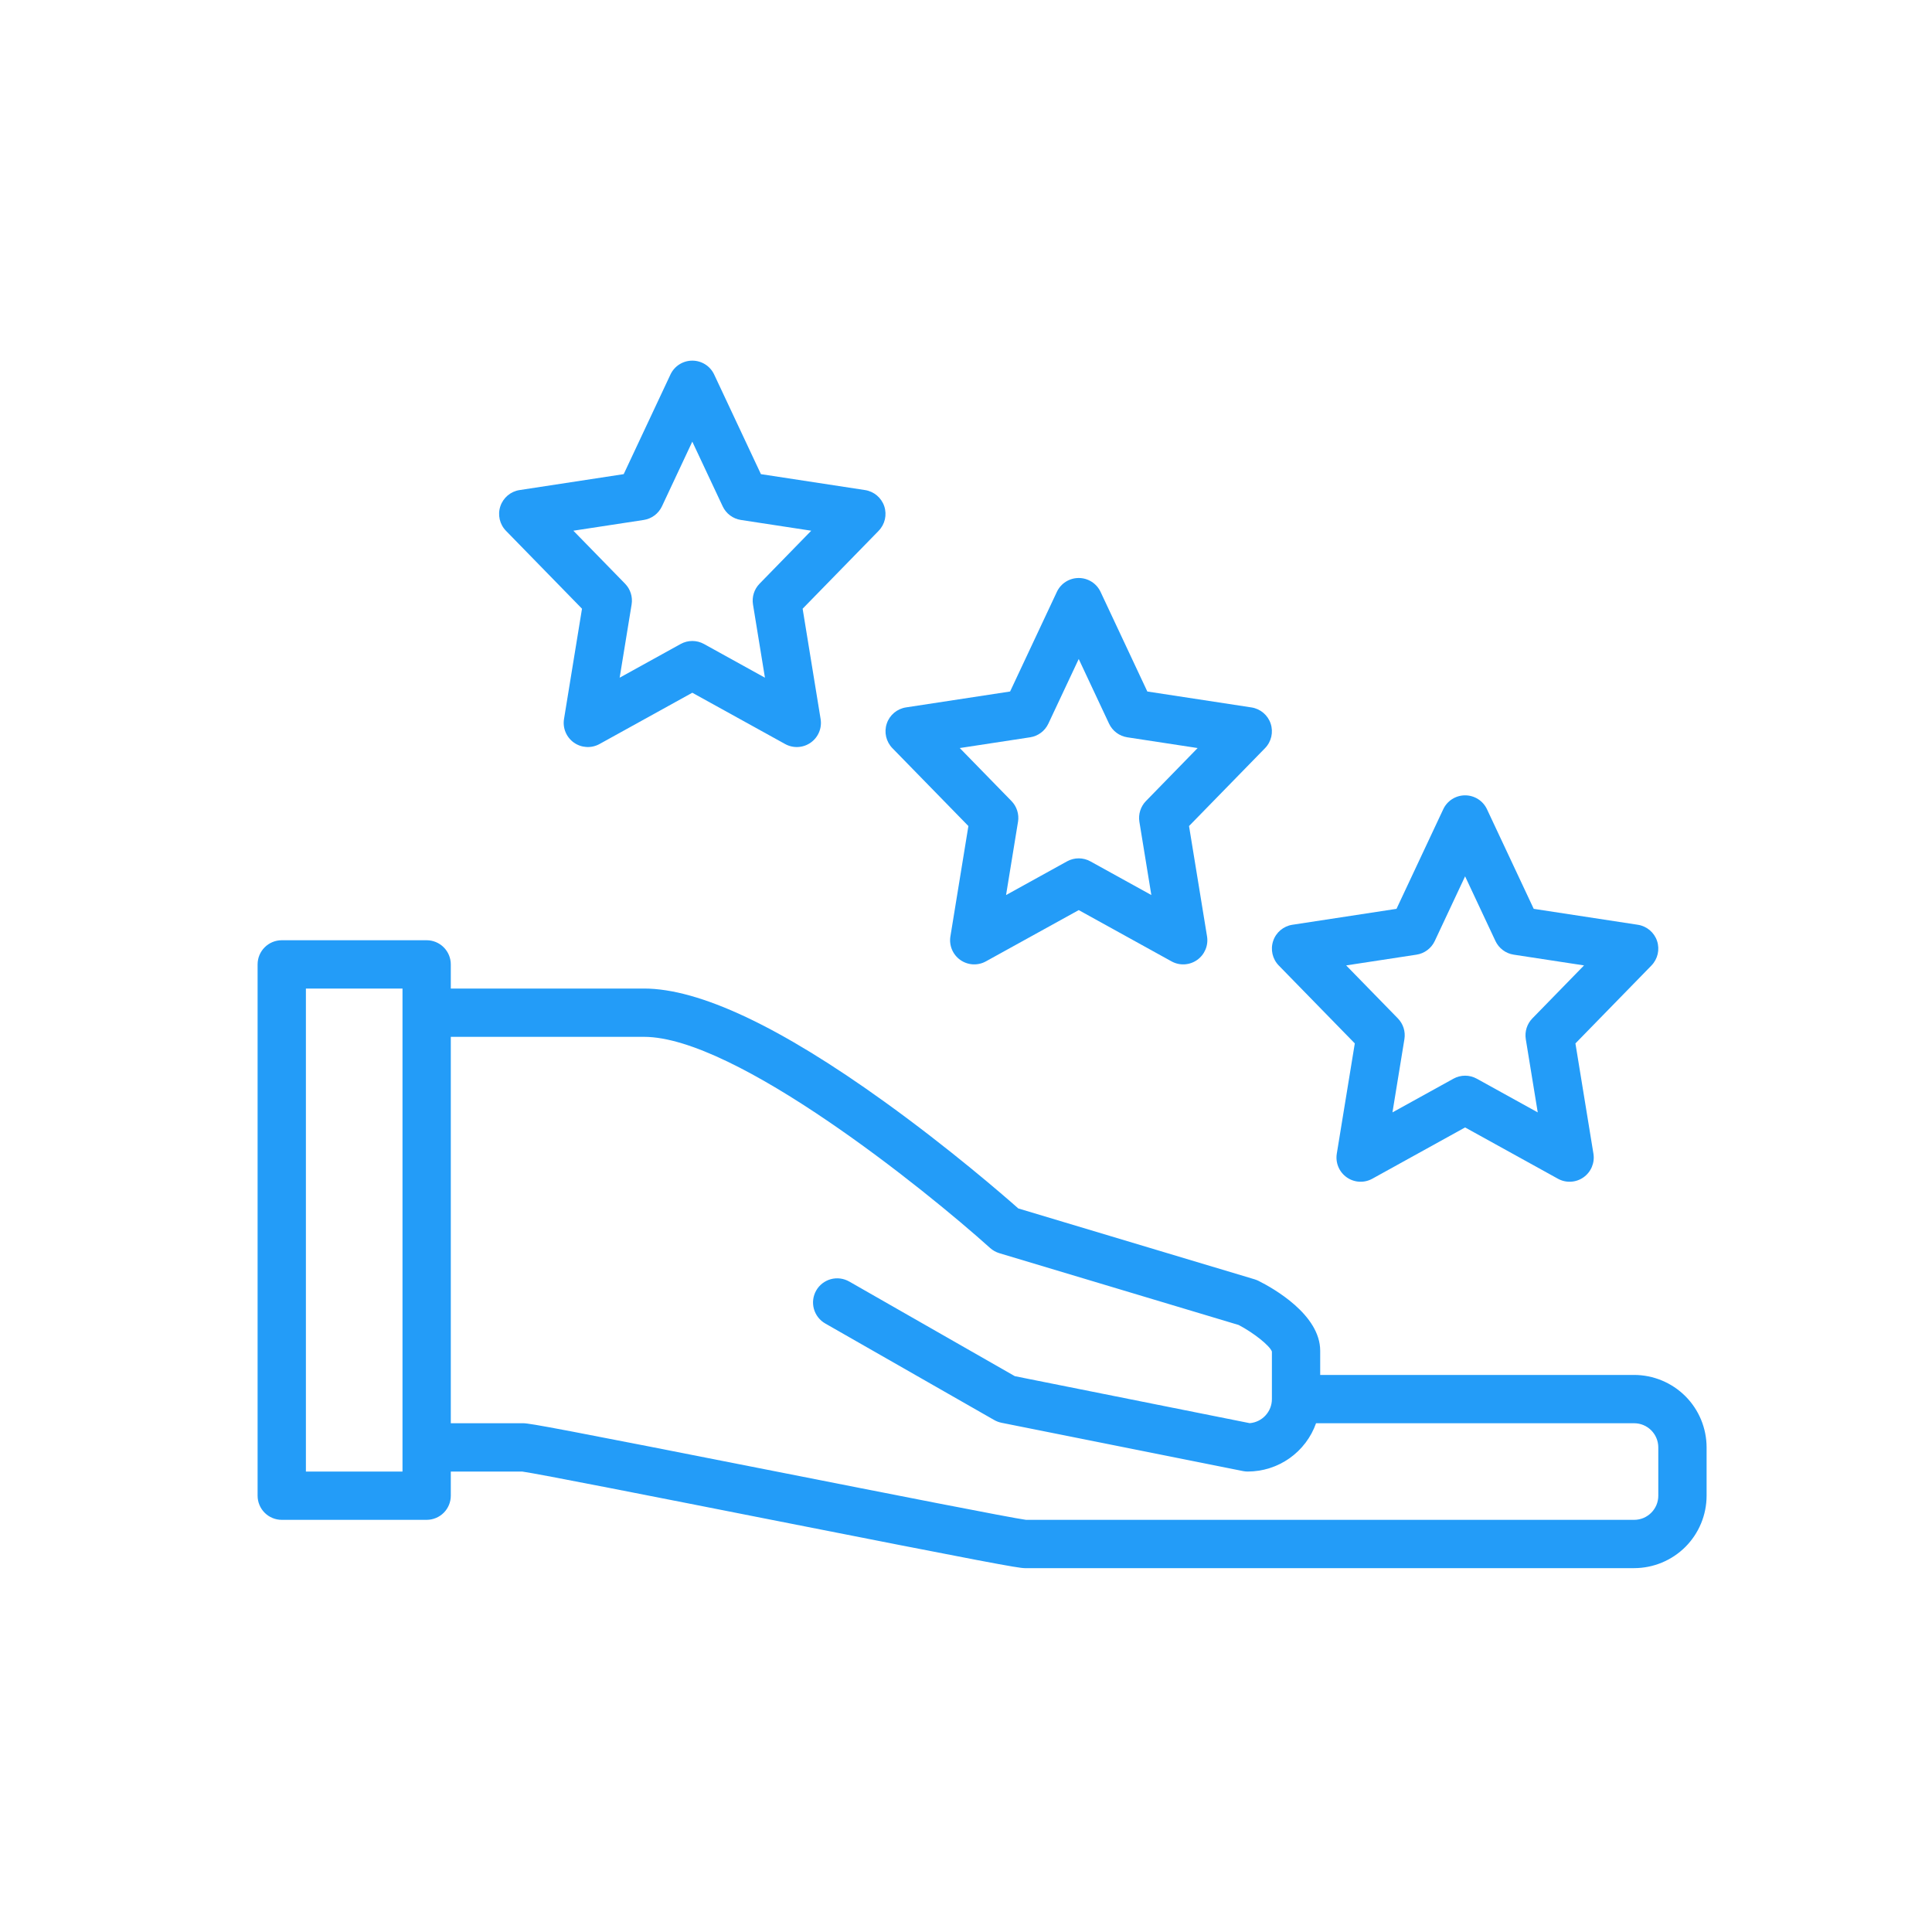 <svg width="75" height="75" viewBox="0 0 75 75" fill="none" xmlns="http://www.w3.org/2000/svg">
<path d="M63.438 53.375H51.25V52.438C51.25 51.03 49.418 50.005 48.857 49.724C48.809 49.7 48.758 49.68 48.707 49.664L39.531 46.912C38.951 46.399 36.875 44.598 34.337 42.771C30.286 39.854 27.145 38.375 25 38.375H17.5V37.438C17.5 37.189 17.401 36.951 17.225 36.775C17.05 36.599 16.811 36.5 16.562 36.5H10.938C10.42 36.5 10 36.92 10 37.438V58.063C10 58.311 10.099 58.55 10.275 58.726C10.45 58.901 10.689 59 10.938 59H16.562C16.811 59 17.05 58.901 17.225 58.726C17.401 58.55 17.5 58.311 17.5 58.063V57.125H20.269C20.854 57.203 25.638 58.148 29.867 58.983C38.326 60.653 39.521 60.875 39.785 60.875H63.438C64.183 60.874 64.898 60.578 65.426 60.051C65.953 59.523 66.249 58.809 66.25 58.063V56.188C66.249 55.442 65.953 54.727 65.426 54.2C64.898 53.673 64.183 53.376 63.438 53.375L63.438 53.375ZM15.625 57.125H11.875V38.375H15.625V57.125ZM64.375 58.063C64.375 58.58 63.955 59 63.438 59H39.829C39.244 58.922 34.459 57.978 30.231 57.143C21.771 55.473 20.576 55.25 20.313 55.25H17.5V40.25H25C28.548 40.25 35.901 46.167 38.436 48.447C38.539 48.539 38.661 48.608 38.793 48.648L48.086 51.436C48.671 51.744 49.288 52.235 49.375 52.466V54.313C49.375 54.8 49.001 55.206 48.515 55.247L39.396 53.423L32.966 49.748H32.965C32.749 49.625 32.493 49.592 32.253 49.657C32.013 49.723 31.808 49.881 31.685 50.097C31.562 50.313 31.529 50.569 31.595 50.809C31.661 51.049 31.819 51.254 32.035 51.377L38.598 55.127C38.685 55.176 38.78 55.212 38.879 55.232L48.254 57.107C48.314 57.119 48.376 57.125 48.438 57.125C49.019 57.124 49.586 56.944 50.061 56.608C50.535 56.272 50.895 55.798 51.089 55.25H63.437C63.955 55.25 64.374 55.67 64.375 56.188L64.375 58.063Z" fill="#239CF8"/>
<path d="M49.327 28.091C49.216 27.757 48.927 27.515 48.58 27.462L44.539 26.844L42.724 22.977C42.57 22.648 42.239 22.438 41.876 22.438C41.512 22.438 41.181 22.648 41.027 22.977L39.212 26.844L35.172 27.461C34.824 27.514 34.535 27.757 34.424 28.09C34.312 28.423 34.397 28.791 34.642 29.043L37.593 32.067L36.895 36.349C36.837 36.703 36.986 37.059 37.28 37.266C37.573 37.473 37.959 37.494 38.273 37.32L41.876 35.33L45.478 37.32C45.792 37.494 46.178 37.473 46.471 37.266C46.765 37.06 46.915 36.703 46.857 36.349L46.158 32.067L49.109 29.043V29.043C49.354 28.792 49.438 28.424 49.327 28.091H49.327ZM44.486 31.096C44.278 31.309 44.184 31.609 44.231 31.902L44.695 34.745L42.329 33.438C42.047 33.282 41.704 33.282 41.422 33.438L39.055 34.746L39.519 31.902L39.52 31.902C39.567 31.609 39.473 31.309 39.265 31.096L37.258 29.039L39.989 28.622C40.298 28.575 40.563 28.377 40.696 28.094L41.876 25.582L43.054 28.094C43.188 28.377 43.453 28.575 43.762 28.622L46.492 29.039L44.486 31.096Z" fill="#239CF8"/>
<path d="M34.327 19.653C34.215 19.32 33.927 19.077 33.579 19.024L29.539 18.406L27.724 14.539C27.57 14.21 27.239 14 26.875 14C26.512 14 26.181 14.21 26.027 14.539L24.212 18.406L20.172 19.024C19.824 19.076 19.535 19.32 19.424 19.653C19.312 19.986 19.396 20.354 19.642 20.606L22.593 23.63L21.895 27.912V27.912C21.837 28.266 21.987 28.622 22.28 28.829C22.573 29.035 22.959 29.057 23.273 28.883L26.875 26.892L30.478 28.883C30.792 29.057 31.178 29.036 31.471 28.829C31.765 28.622 31.914 28.266 31.856 27.912L31.158 23.63L34.109 20.606V20.605C34.354 20.354 34.438 19.986 34.327 19.653H34.327ZM29.486 22.659C29.278 22.872 29.183 23.171 29.231 23.465L29.695 26.308L27.329 25C27.047 24.844 26.704 24.844 26.422 25L24.055 26.308L24.519 23.465L24.519 23.465C24.567 23.171 24.473 22.872 24.265 22.659L22.258 20.602L24.989 20.185C25.297 20.138 25.563 19.939 25.696 19.657L26.875 17.144L28.055 19.657C28.187 19.939 28.453 20.138 28.762 20.185L31.492 20.602L29.486 22.659Z" fill="#239CF8"/>
<path d="M64.327 36.528C64.216 36.195 63.927 35.952 63.579 35.899L59.539 35.281L57.724 31.414C57.57 31.085 57.239 30.875 56.875 30.875C56.512 30.875 56.181 31.085 56.027 31.414L54.212 35.281L50.172 35.899C49.824 35.951 49.535 36.194 49.424 36.528C49.312 36.861 49.396 37.229 49.642 37.481L52.593 40.505L51.894 44.786V44.787C51.837 45.141 51.986 45.497 52.28 45.704C52.573 45.911 52.959 45.932 53.273 45.758L56.875 43.767L60.478 45.758C60.792 45.932 61.178 45.911 61.471 45.704C61.765 45.497 61.914 45.141 61.857 44.786L61.158 40.505L64.109 37.481V37.48C64.354 37.229 64.438 36.861 64.327 36.528H64.327ZM59.486 39.534C59.278 39.747 59.184 40.046 59.231 40.34L59.695 43.183L57.329 41.875C57.047 41.719 56.704 41.719 56.422 41.875L54.055 43.183L54.519 40.34L54.519 40.34C54.567 40.046 54.473 39.747 54.265 39.534L52.258 37.477L54.989 37.06C55.298 37.013 55.563 36.814 55.696 36.532L56.875 34.019L58.054 36.532C58.187 36.814 58.453 37.013 58.762 37.06L61.492 37.477L59.486 39.534Z" fill="#239CF8"/>
</svg>
